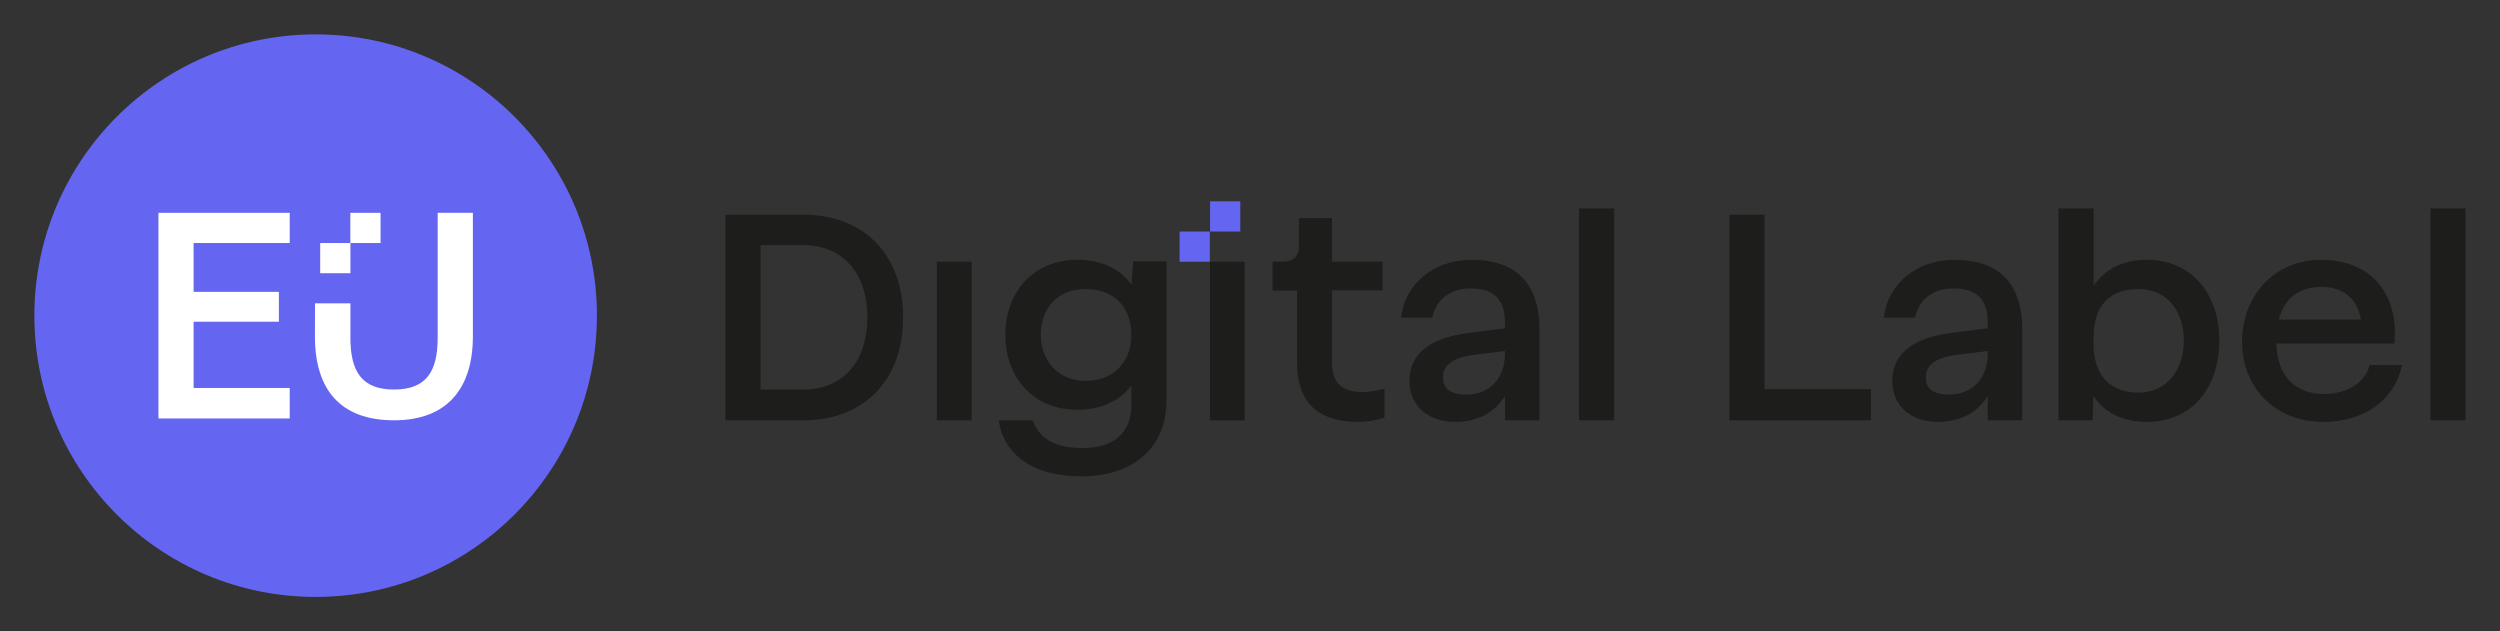 <?xml version="1.0" encoding="UTF-8"?>
<svg xmlns="http://www.w3.org/2000/svg" id="Capa_2" data-name="Capa 2" viewBox="0 0 514.98 130.05">
  <rect x="0" y="0" width="514.98" height="130.05" fill="#333333" stroke="none"/>
  <defs>
    <style>
      .cls-1 {
        fill: #fff;
      }

      .cls-2 {
        fill: #1d1d1b;
      }

      .cls-3 {
        fill: #6466f1;
      }
    </style>
  </defs>
  <circle class="cls-3" cx="65.02" cy="65.02" r="57.94"></circle>
  <g>
    <path class="cls-1" d="M59.68,79.92v6.28h-27.04V43.84h27.04v6.22h-19.8v10.06h17.57v6.15h-17.57v13.65h19.8Z"></path>
    <path class="cls-1" d="M90.16,43.84v25.7c0,6.98-2.33,10.7-8.99,10.7s-8.99-3.72-8.99-10.7v-7.05h-7.29l-.02,6.79c0,11.02,5.28,17.3,16.3,17.3s16.24-6.66,16.24-17.3v-25.44h-7.24Z"></path>
    <rect class="cls-1" x="65.96" y="50.06" width="6.22" height="6.22"></rect>
    <rect class="cls-1" x="72.17" y="43.84" width="6.22" height="6.22"></rect>
  </g>
  <path class="cls-2" d="M186.03,65.37c0,13.26-8.39,21.21-20.51,21.21h-16.08V44.22h16.08c12.11,0,20.51,7.95,20.51,21.15Zm-7.37,0c0-9.48-5.39-14.87-13.14-14.87h-8.84v29.74h8.84c7.75,0,13.14-5.32,13.14-14.87Z"></path>
  <path class="cls-2" d="M192.98,53.9h7.18v32.68h-7.18V53.9Z"></path>
  <path class="cls-2" d="M240.28,53.84v28.64c0,9.74-6.79,15.64-17.56,15.64-9.8,0-15.96-4.36-16.98-11.53h6.99c1.41,3.91,4.81,5.7,10.25,5.7,6.09,0,10.06-2.82,10.06-8.78v-4.1c-2.31,3.08-6.09,5-11.15,5-8.91,0-14.8-6.54-14.8-15.45s5.9-15.44,14.8-15.44c5.13,0,8.91,1.92,11.21,5.13l.32-4.81h6.86Zm-7.24,15.25v-.26c0-5.32-3.33-9.29-9.42-9.29s-9.23,4.36-9.23,9.42,3.33,9.49,9.23,9.49,9.42-4.04,9.42-9.36Z"></path>
  <path class="cls-2" d="M249.23,53.9h7.18v32.69h-7.18V53.9Z"></path>
  <path class="cls-2" d="M285.2,80.05v5.96c-1.67,.58-3.52,.9-5.32,.9-8.39,0-12.69-3.97-12.69-12.18v-14.87h-5.06v-5.96h2.18c2.18,0,3.27-1.15,3.27-3.33v-5.64h6.79v8.97h10.44v5.9h-10.44v14.55c0,4.74,2.05,6.41,6.47,6.41,1.28,0,2.95-.32,4.36-.7Z"></path>
  <path class="cls-2" d="M317.12,67.94v18.65h-7.11v-5c-2.11,3.4-5.7,5.32-10.25,5.32-5.58,0-9.42-3.33-9.42-8.4s3.39-8.78,12.11-9.93l7.56-.96v-1.09c0-5.06-2.43-7.11-7.05-7.11-4.29,0-7.05,2.18-7.94,6.02h-6.41c.71-6.79,6.6-11.92,14.49-11.92,9.23,0,14.03,4.87,14.03,14.42Zm-7.11,4.87v-.51l-6.66,.83c-4.36,.64-6.09,2.24-6.09,4.55,0,2.11,1.15,3.59,4.74,3.59,4.81,0,8.01-3.27,8.01-8.46Z"></path>
  <path class="cls-2" d="M325.27,42.94h7.24v43.64h-7.24V42.94Z"></path>
  <path class="cls-2" d="M385.4,80.18v6.41h-29.16V44.22h7.24v35.95h21.92Z"></path>
  <path class="cls-2" d="M416.57,67.94v18.65h-7.11v-5c-2.11,3.4-5.7,5.32-10.25,5.32-5.58,0-9.42-3.33-9.42-8.4s3.39-8.78,12.11-9.93l7.56-.96v-1.09c0-5.06-2.43-7.11-7.05-7.11-4.29,0-7.05,2.18-7.94,6.02h-6.41c.71-6.79,6.6-11.92,14.49-11.92,9.23,0,14.03,4.87,14.03,14.42Zm-7.11,4.87v-.51l-6.66,.83c-4.36,.64-6.09,2.24-6.09,4.55,0,2.11,1.16,3.59,4.74,3.59,4.81,0,8.01-3.27,8.01-8.46Z"></path>
  <path class="cls-2" d="M457.16,70.18c0,10-5.9,16.73-14.93,16.73-5.19,0-8.84-2.05-11.02-5.38l-.13,5.06h-7.05V42.94h7.24v15.96c2.18-3.33,5.83-5.38,10.96-5.38,9.04,0,14.93,6.79,14.93,16.66Zm-7.31,0c0-5.9-3.27-10.64-9.36-10.64s-9.23,3.65-9.23,9.93v1.54c0,6.22,3.4,9.87,9.23,9.87s9.36-4.62,9.36-10.7Z"></path>
  <path class="cls-2" d="M494.79,75.18c-1.28,6.6-7.11,11.73-16.21,11.73-10,0-16.73-7.11-16.73-16.53s6.6-16.85,16.28-16.85,15.06,6.15,15.19,14.68c0,.58,0,1.79-.13,2.56h-24.29c.19,6.86,4.04,10.38,9.8,10.38,5,0,8.59-2.5,9.42-5.96h6.66Zm-25.38-9.36h16.92c-.77-4.49-3.85-6.73-8.2-6.73s-7.56,2.24-8.71,6.73Z"></path>
  <path class="cls-2" d="M500.65,42.94h7.24v43.64h-7.24V42.94Z"></path>
  <rect class="cls-3" x="242.99" y="47.69" width="6.22" height="6.22"></rect>
  <rect class="cls-3" x="249.27" y="41.47" width="6.22" height="6.22"></rect>
</svg>
